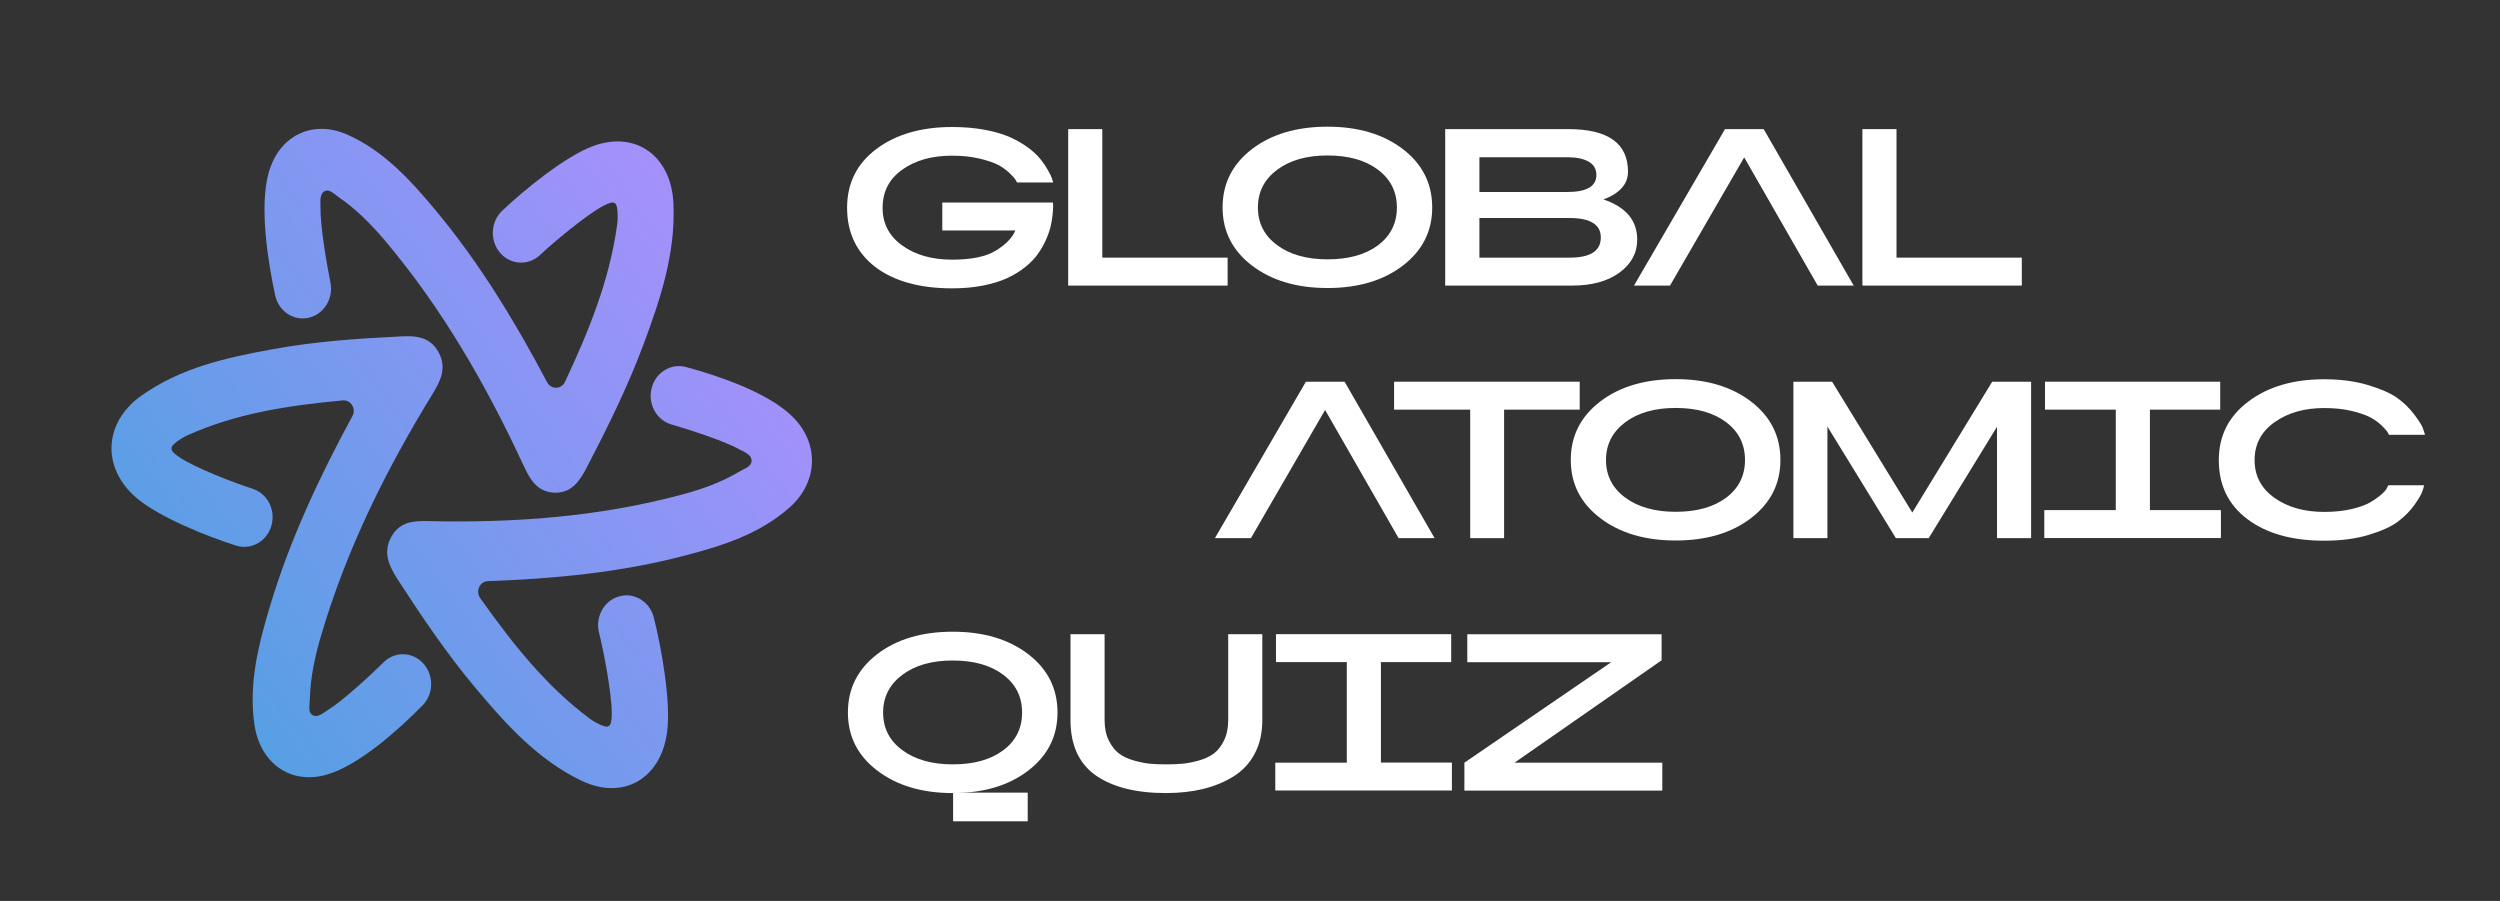 <svg width="111" height="40" viewBox="0 0 111 40" fill="none" xmlns="http://www.w3.org/2000/svg">
<rect x="0" y="0" width="111" height="40" fill="#333333" stroke="none"/>
<path d="M48.942 11.439H54.506V12.68H47.428V5.733H48.942V11.439Z" fill="white"/>
<path d="M54.283 9.213C54.283 8.152 54.714 7.294 55.58 6.625C56.446 5.96 57.565 5.625 58.941 5.625C60.308 5.625 61.427 5.96 62.293 6.625C63.159 7.289 63.59 8.152 63.59 9.213C63.59 10.265 63.159 11.123 62.293 11.788C61.427 12.453 60.313 12.788 58.941 12.788C57.569 12.788 56.455 12.453 55.584 11.788C54.718 11.123 54.283 10.265 54.283 9.213ZM55.851 9.213C55.851 9.907 56.135 10.463 56.703 10.883C57.271 11.303 58.017 11.515 58.941 11.515C59.878 11.515 60.624 11.307 61.188 10.888C61.742 10.468 62.022 9.911 62.022 9.213C62.022 8.516 61.742 7.954 61.183 7.535C60.624 7.115 59.878 6.903 58.941 6.903C58.017 6.903 57.271 7.115 56.703 7.539C56.135 7.964 55.851 8.52 55.851 9.213Z" fill="white"/>
<path d="M64.167 12.68V5.733H69.637C71.4 5.733 72.283 6.365 72.283 7.624C72.283 8.171 71.919 8.581 71.196 8.855C72.195 9.195 72.692 9.789 72.692 10.638C72.692 11.236 72.425 11.727 71.897 12.109C71.369 12.491 70.672 12.68 69.81 12.68H64.167ZM65.686 6.978V8.525H69.579C70.445 8.525 70.88 8.275 70.88 7.77C70.88 7.506 70.765 7.304 70.534 7.176C70.303 7.049 70.006 6.983 69.637 6.983H65.686V6.978ZM69.691 11.439C70.614 11.439 71.076 11.142 71.076 10.543C71.076 9.968 70.61 9.68 69.682 9.68H65.686V11.439H69.691Z" fill="white"/>
<path d="M76.59 5.733H78.308L82.304 12.68H80.706L77.442 6.988L74.148 12.68H72.549L76.59 5.733Z" fill="white"/>
<path d="M84.205 11.439H89.768V12.68H82.691V5.733H84.205V11.439Z" fill="white"/>
<path d="M57.982 16.948H59.7L63.696 23.894H62.098L58.834 18.202L55.54 23.894H53.942L57.982 16.948Z" fill="white"/>
<path d="M61.898 16.948H70.139V18.188H66.782V23.894H65.277V18.188H61.898V16.948Z" fill="white"/>
<path d="M69.743 20.423C69.743 19.362 70.174 18.504 71.04 17.834C71.906 17.169 73.025 16.834 74.401 16.834C75.769 16.834 76.888 17.169 77.753 17.834C78.619 18.499 79.05 19.362 79.05 20.423C79.05 21.475 78.619 22.333 77.753 22.998C76.888 23.663 75.773 23.998 74.401 23.998C73.029 23.998 71.91 23.663 71.044 22.998C70.174 22.333 69.743 21.475 69.743 20.423ZM71.306 20.423C71.306 21.116 71.591 21.673 72.159 22.093C72.727 22.512 73.473 22.724 74.397 22.724C75.334 22.724 76.079 22.517 76.643 22.097C77.198 21.678 77.478 21.121 77.478 20.423C77.478 19.725 77.198 19.164 76.639 18.744C76.079 18.325 75.334 18.113 74.397 18.113C73.473 18.113 72.727 18.325 72.159 18.749C71.595 19.174 71.306 19.735 71.306 20.423Z" fill="white"/>
<path d="M79.627 23.894V16.948H81.345L84.906 22.757L88.454 16.948H90.181V23.894H88.667V18.947L85.634 23.894H84.178L81.137 18.938V23.894H79.627Z" fill="white"/>
<path d="M90.767 22.649H93.941V18.188H90.798V16.948H98.577V18.188H95.456V22.649H98.608V23.889H90.767V22.649Z" fill="white"/>
<path d="M99.838 17.82C100.713 17.164 101.832 16.839 103.195 16.839C103.914 16.839 104.558 16.924 105.126 17.093C105.694 17.263 106.129 17.452 106.423 17.659C106.716 17.867 106.969 18.112 107.182 18.39C107.39 18.669 107.519 18.867 107.564 18.985C107.608 19.102 107.644 19.211 107.67 19.305H106.072C106.058 19.277 106.036 19.235 106.005 19.183C105.974 19.131 105.89 19.032 105.748 18.895C105.606 18.758 105.437 18.636 105.246 18.532C105.051 18.428 104.775 18.334 104.411 18.244C104.047 18.159 103.643 18.117 103.195 18.117C102.32 18.117 101.587 18.324 100.992 18.744C100.397 19.164 100.104 19.725 100.104 20.428C100.104 21.125 100.397 21.687 100.984 22.102C101.57 22.521 102.307 22.729 103.195 22.729C103.643 22.729 104.043 22.686 104.398 22.606C104.753 22.521 105.028 22.422 105.228 22.309C105.424 22.196 105.588 22.078 105.721 21.965C105.854 21.852 105.939 21.753 105.979 21.673L106.041 21.545H107.626C107.626 21.583 107.604 21.668 107.555 21.809C107.506 21.951 107.39 22.154 107.204 22.413C107.017 22.677 106.778 22.922 106.48 23.149C106.187 23.375 105.748 23.573 105.175 23.747C104.598 23.922 103.936 24.007 103.19 24.007C101.765 24.007 100.628 23.686 99.785 23.05C98.937 22.413 98.515 21.541 98.515 20.428C98.515 19.343 98.959 18.475 99.838 17.82Z" fill="white"/>
<path d="M37.647 31.637C37.647 30.576 38.077 29.718 38.943 29.048C39.809 28.383 40.928 28.048 42.304 28.048C43.672 28.048 44.791 28.383 45.657 29.048C46.522 29.713 46.953 30.576 46.953 31.637C46.953 32.689 46.522 33.547 45.657 34.212C44.791 34.877 43.676 35.212 42.304 35.212C40.932 35.212 39.818 34.877 38.948 34.212C38.077 33.547 37.647 32.689 37.647 31.637ZM39.21 31.637C39.21 32.33 39.494 32.887 40.062 33.306C40.63 33.726 41.376 33.938 42.3 33.938C43.237 33.938 43.983 33.731 44.547 33.311C45.102 32.892 45.381 32.335 45.381 31.637C45.381 30.939 45.102 30.378 44.542 29.958C43.983 29.538 43.237 29.326 42.3 29.326C41.376 29.326 40.63 29.538 40.062 29.963C39.498 30.387 39.21 30.944 39.21 31.637Z" fill="white"/>
<path d="M47.53 31.972V28.157H49.044V31.972C49.044 32.325 49.106 32.627 49.231 32.877C49.355 33.127 49.506 33.321 49.684 33.457C49.861 33.589 50.083 33.693 50.354 33.769C50.625 33.844 50.865 33.891 51.064 33.91C51.269 33.929 51.504 33.938 51.775 33.938C52.046 33.938 52.285 33.929 52.498 33.91C52.707 33.891 52.951 33.844 53.222 33.769C53.493 33.693 53.715 33.589 53.893 33.457C54.07 33.325 54.221 33.132 54.346 32.877C54.47 32.627 54.532 32.321 54.532 31.972V28.157H56.046V31.972C56.046 32.542 55.935 33.038 55.709 33.462C55.487 33.886 55.171 34.221 54.772 34.471C54.372 34.721 53.924 34.905 53.422 35.028C52.925 35.15 52.374 35.212 51.77 35.212C50.447 35.212 49.408 34.952 48.654 34.429C47.908 33.905 47.53 33.085 47.53 31.972Z" fill="white"/>
<path d="M56.623 33.863H59.798V29.397H56.654V28.157H64.433V29.397H61.312V33.858H64.464V35.098H56.623V33.863Z" fill="white"/>
<path d="M67.244 33.863H73.806V35.103H65.019V33.863L71.537 29.402H65.148V28.162H73.775V29.317L67.244 33.863Z" fill="white"/>
<path d="M37.611 9.223C37.611 8.134 38.046 7.266 38.912 6.615C39.778 5.965 40.901 5.639 42.278 5.639C42.806 5.639 43.294 5.682 43.743 5.766C44.191 5.851 44.56 5.965 44.857 6.097C45.15 6.229 45.417 6.384 45.652 6.559C45.887 6.733 46.069 6.903 46.198 7.068C46.327 7.228 46.438 7.393 46.527 7.554C46.62 7.714 46.678 7.837 46.704 7.917C46.731 7.997 46.749 8.054 46.753 8.091V8.101H45.155C45.141 8.073 45.119 8.03 45.088 7.978C45.057 7.926 44.973 7.827 44.831 7.691C44.689 7.554 44.52 7.431 44.329 7.327C44.134 7.224 43.854 7.129 43.49 7.04C43.126 6.955 42.717 6.912 42.269 6.912C41.372 6.912 40.635 7.12 40.058 7.535C39.476 7.95 39.187 8.511 39.187 9.228C39.187 9.926 39.48 10.487 40.062 10.902C40.644 11.322 41.385 11.529 42.278 11.529C43.126 11.529 43.77 11.397 44.205 11.133C44.644 10.869 44.937 10.572 45.084 10.232H41.838V8.992H46.749C46.758 9.035 46.758 9.101 46.758 9.19C46.758 9.28 46.749 9.407 46.731 9.572C46.713 9.737 46.682 9.912 46.638 10.091C46.593 10.27 46.522 10.468 46.425 10.68C46.327 10.893 46.207 11.1 46.065 11.298C45.923 11.496 45.736 11.685 45.505 11.869C45.275 12.053 45.013 12.213 44.715 12.35C44.422 12.486 44.062 12.595 43.641 12.68C43.219 12.765 42.762 12.802 42.269 12.802C40.826 12.802 39.685 12.482 38.85 11.845C38.029 11.204 37.611 10.331 37.611 9.223Z" fill="white"/>
<path d="M45.63 35.193H42.318V36.466H45.63V35.193Z" fill="white"/>
<path d="M17.033 29.405C16.487 29.945 15.218 31.122 14.565 31.521C14.351 31.652 14.096 31.892 13.863 31.741C13.662 31.61 13.752 31.282 13.756 31.042C13.783 30.076 13.984 29.137 14.257 28.218C15.388 24.375 17.144 20.847 19.214 17.478C19.558 16.919 19.84 16.342 19.487 15.666C19.12 14.963 18.494 14.902 17.833 14.935C15.902 15.028 13.975 15.16 12.066 15.512C10.037 15.882 8.026 16.328 6.278 17.567C4.602 18.754 4.499 20.762 6.046 22.095C7.065 22.972 9.259 23.84 10.48 24.225C11.168 24.441 11.892 24.014 12.066 23.282C12.232 22.597 11.848 21.898 11.204 21.696C10.44 21.456 8.683 20.776 7.994 20.321C7.485 19.983 7.489 19.843 7.999 19.509C8.102 19.439 8.213 19.378 8.325 19.326C10.507 18.346 12.804 18.003 15.218 17.778C15.58 17.745 15.826 18.149 15.647 18.477L15.643 18.482C14.181 21.175 12.876 23.948 11.986 26.918C11.476 28.617 11.039 30.334 11.293 32.15C11.535 33.876 12.893 34.857 14.498 34.397C15.951 33.984 17.734 32.361 18.762 31.319C19.268 30.803 19.272 29.954 18.771 29.433C18.298 28.931 17.524 28.917 17.033 29.405Z" fill="url(#paint0_linear_2163_11866)"/>
<path d="M35.19 18.501C34.094 17.417 31.846 16.671 30.46 16.295C29.776 16.112 29.084 16.553 28.923 17.271C28.766 17.961 29.16 18.66 29.817 18.848C30.536 19.054 32.159 19.575 32.825 19.95C33.044 20.072 33.37 20.176 33.37 20.462C33.37 20.71 33.057 20.804 32.856 20.922C32.056 21.405 31.189 21.715 30.299 21.954C26.585 22.953 22.803 23.226 18.986 23.136C18.351 23.122 17.739 23.169 17.372 23.84C16.992 24.535 17.27 25.126 17.641 25.703C18.727 27.383 19.844 29.034 21.123 30.559C22.486 32.183 23.898 33.745 25.82 34.665C27.662 35.547 29.343 34.585 29.62 32.502C29.799 31.132 29.356 28.71 29.03 27.42C28.847 26.688 28.118 26.266 27.434 26.496C26.791 26.707 26.424 27.416 26.598 28.096C26.804 28.903 27.17 30.836 27.162 31.685C27.157 32.319 27.036 32.384 26.5 32.103C26.388 32.047 26.281 31.981 26.183 31.906C24.247 30.465 22.763 28.588 21.319 26.552C21.105 26.247 21.301 25.816 21.663 25.801H21.672C24.627 25.698 27.559 25.417 30.433 24.661C32.078 24.23 33.701 23.723 35.042 22.545C36.32 21.424 36.401 19.702 35.19 18.501Z" fill="url(#paint1_linear_2163_11866)"/>
<path d="M13.743 14.099C14.4 13.926 14.811 13.241 14.672 12.546C14.516 11.777 14.216 10.027 14.23 9.234C14.234 8.971 14.172 8.619 14.413 8.488C14.623 8.375 14.847 8.624 15.039 8.755C15.812 9.281 16.469 9.952 17.082 10.669C19.625 13.682 21.583 17.084 23.255 20.687C23.532 21.288 23.854 21.837 24.591 21.874C25.355 21.912 25.727 21.381 26.044 20.771C26.969 18.993 27.863 17.191 28.569 15.3C29.32 13.288 30 11.251 29.901 9.041C29.808 6.92 28.225 5.79 26.334 6.484C25.087 6.944 23.241 8.459 22.298 9.356C21.762 9.862 21.739 10.73 22.244 11.27C22.718 11.772 23.483 11.791 23.983 11.317C24.573 10.759 26.044 9.534 26.768 9.149C27.309 8.863 27.416 8.947 27.425 9.576C27.425 9.708 27.421 9.834 27.403 9.966C27.067 12.429 26.156 14.672 25.087 16.952C24.926 17.295 24.47 17.304 24.296 16.976L24.292 16.971C22.857 14.259 21.274 11.65 19.321 9.313C18.204 7.976 17.032 6.691 15.419 5.977C13.886 5.297 12.384 6.01 11.923 7.69C11.508 9.206 11.901 11.65 12.218 13.114C12.37 13.832 13.059 14.278 13.743 14.099Z" fill="url(#paint2_linear_2163_11866)"/>
<defs>
<linearGradient id="paint0_linear_2163_11866" x1="5.329" y1="30.304" x2="32.501" y2="10.509" gradientUnits="userSpaceOnUse">
<stop stop-color="#4EA1E2"/>
<stop offset="1" stop-color="#A790FC"/>
</linearGradient>
<linearGradient id="paint1_linear_2163_11866" x1="12.421" y1="37.587" x2="37.989" y2="18.961" gradientUnits="userSpaceOnUse">
<stop stop-color="#4EA1E2"/>
<stop offset="1" stop-color="#A790FC"/>
</linearGradient>
<linearGradient id="paint2_linear_2163_11866" x1="2.89" y1="26.957" x2="30.033" y2="7.183" gradientUnits="userSpaceOnUse">
<stop stop-color="#4EA1E2"/>
<stop offset="1" stop-color="#A790FC"/>
</linearGradient>
</defs>
</svg>
